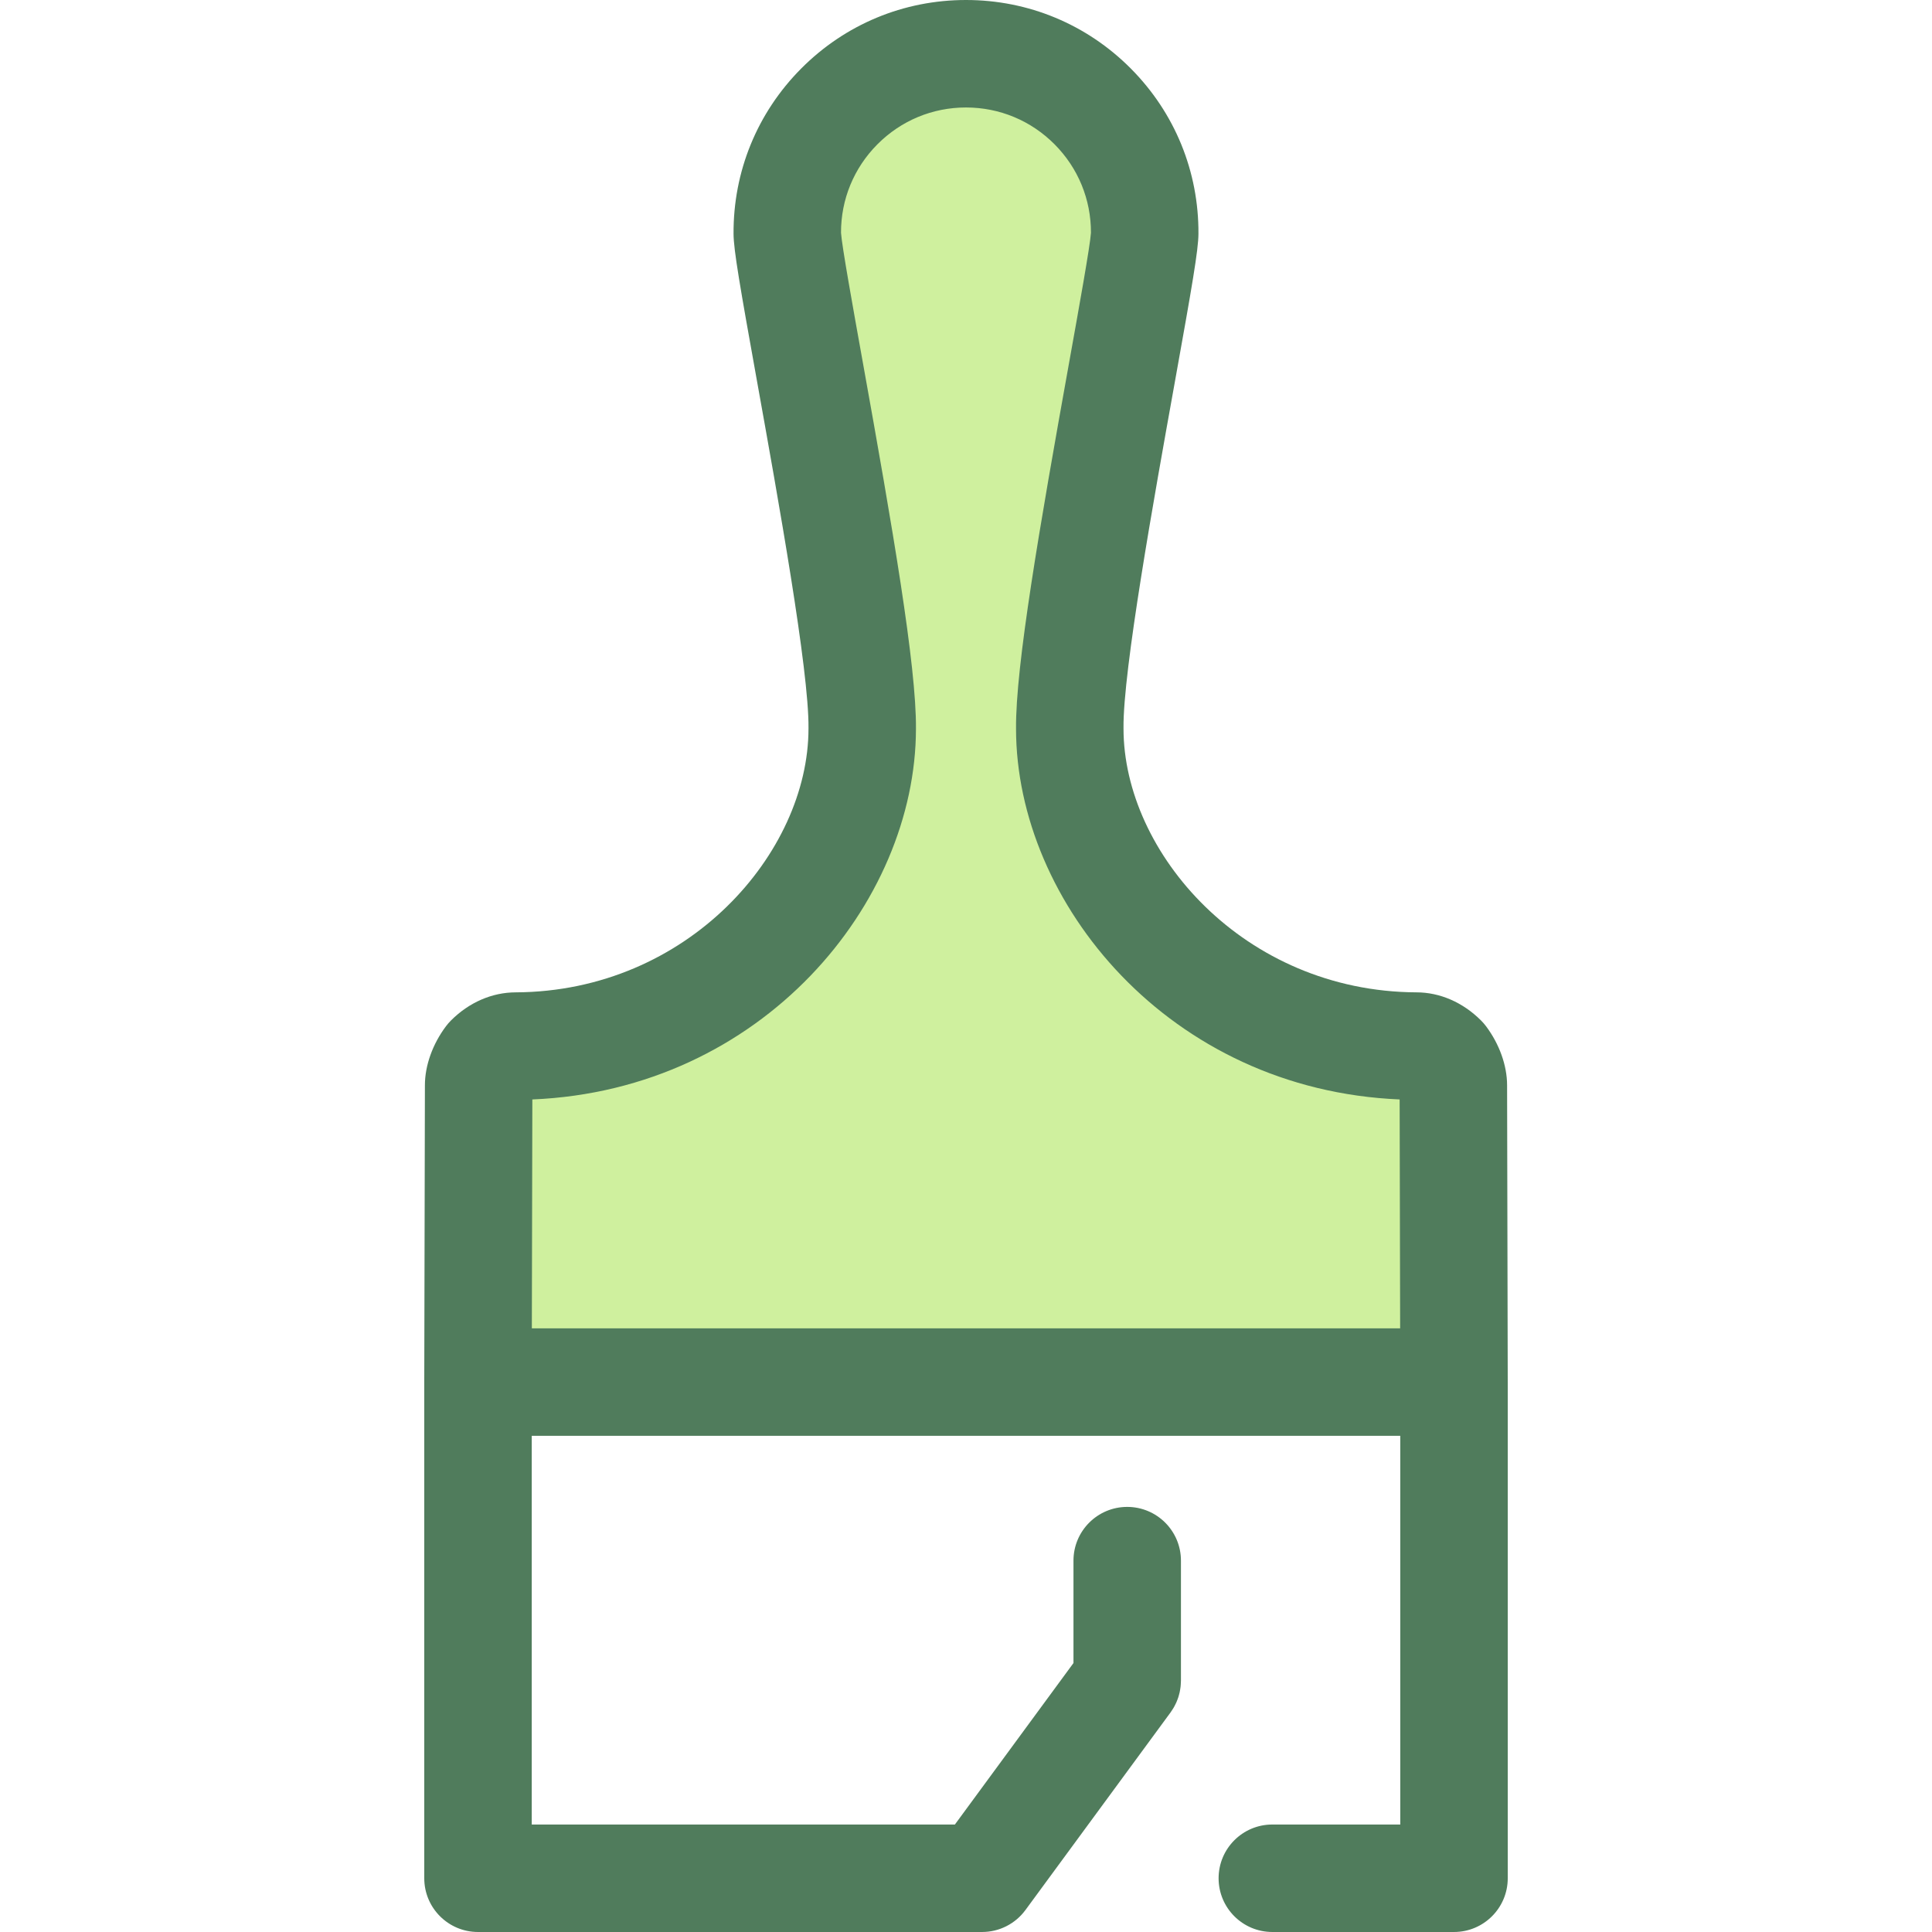 <?xml version="1.0" encoding="iso-8859-1"?>
<!-- Uploaded to: SVG Repo, www.svgrepo.com, Generator: SVG Repo Mixer Tools -->
<svg height="800px" width="800px" version="1.1" id="Layer_1" xmlns="http://www.w3.org/2000/svg" xmlns:xlink="http://www.w3.org/1999/xlink" 
	 viewBox="0 0 512.003 512.003" xml:space="preserve">
<path style="fill:#CFF09E;" d="M385.155,287.612c-0.001-2.189-1.091-4.919-2.734-7.103c-1.914-1.914-4.371-3.28-7.103-3.283
	c-55.472-0.272-91.817-44.815-91.814-84.165c-0.275-25.96,19.799-121.813,19.858-131.159c0.162-26.269-21.09-47.661-47.36-47.661
	l0,0c-26.271,0-47.524,21.39-47.36,47.661c0.058,9.346,20.133,105.199,19.858,131.159c0.003,39.35-36.342,83.893-91.814,84.165
	c-2.734,0.003-5.189,1.369-7.103,3.283c-1.643,2.185-2.734,4.916-2.734,7.103l-0.172,78.648h258.654L385.155,287.612z"/>
<path style="fill:#507C5C;" d="M399.569,366.23l-0.172-78.649c-0.009-5.218-2.046-10.914-5.592-15.632
	c-0.402-0.534-0.842-1.038-1.313-1.512c-4.801-4.799-10.893-7.447-17.105-7.452c-45.759-0.224-77.645-37.03-77.642-69.922
	c0-0.05,0-0.101-0.001-0.152c-0.159-15.155,8.092-61.032,13.553-91.389c4.65-25.853,6.279-35.278,6.306-39.529
	c0.103-16.527-6.258-32.087-17.908-43.813C288.042,6.455,272.525,0,256,0c-16.524,0-32.04,6.455-43.69,18.179
	c-11.653,11.725-18.012,27.285-17.911,43.814c0.027,4.25,1.656,13.673,6.305,39.513c5.461,30.362,13.716,76.247,13.556,91.405
	c-0.001,0.051-0.001,0.103-0.001,0.152c0.004,32.893-31.883,69.697-77.585,69.922c-6.266,0.007-12.36,2.653-17.161,7.452
	c-0.471,0.473-0.911,0.978-1.312,1.512c-3.552,4.724-5.592,10.429-5.595,15.632l-0.171,78.649c0,0.006,0,0.01,0,0.01
	c0,0.01,0,0.016,0,0.016v131.504c0,7.864,6.377,14.241,14.241,14.241h133.593c4.534,0,8.795-2.159,11.48-5.812l38.457-52.369
	c0.053-0.073,0.094-0.148,0.147-0.222c0.154-0.216,0.296-0.439,0.439-0.664c0.111-0.178,0.222-0.355,0.325-0.534
	c0.124-0.221,0.239-0.446,0.352-0.674c0.098-0.197,0.197-0.392,0.285-0.592c0.095-0.215,0.179-0.437,0.265-0.659
	c0.084-0.218,0.168-0.436,0.239-0.655c0.068-0.209,0.127-0.424,0.185-0.638c0.067-0.239,0.132-0.48,0.185-0.722
	c0.044-0.202,0.078-0.406,0.114-0.611c0.046-0.262,0.09-0.523,0.12-0.785c0.023-0.197,0.037-0.393,0.051-0.592
	c0.02-0.275,0.037-0.551,0.041-0.827c0.001-0.085,0.013-0.168,0.013-0.254v-31.805c0-7.864-6.377-14.241-14.241-14.241
	c-7.864,0-14.241,6.377-14.241,14.241v27.136l-31.426,42.796h-112.14V380.503h230.17v103.017h-33.905
	c-7.864,0-14.241,6.377-14.241,14.241c0,7.864,6.377,14.241,14.241,14.241h48.146c7.864,0,14.241-6.377,14.241-14.241V366.262
	c0,0,0-0.01,0-0.014C399.567,366.245,399.569,366.235,399.569,366.23z M140.946,352.02l0.132-60.653
	c60.979-2.534,101.624-52.068,101.661-98.239c0.152-16.55-6.253-53.571-14.005-96.664c-2.643-14.701-5.638-31.35-5.855-34.784
	c-0.02-8.837,3.399-17.151,9.633-23.422c6.263-6.303,14.604-9.775,23.486-9.775c8.884,0,17.226,3.472,23.489,9.774
	c6.233,6.272,9.65,14.586,9.631,23.422c-0.215,3.432-3.211,20.09-5.857,34.8c-7.75,43.094-14.154,80.115-14,96.659
	c0.04,46.154,40.664,95.666,101.66,98.228l0.134,60.656L140.946,352.02L140.946,352.02z"/>
</svg>
